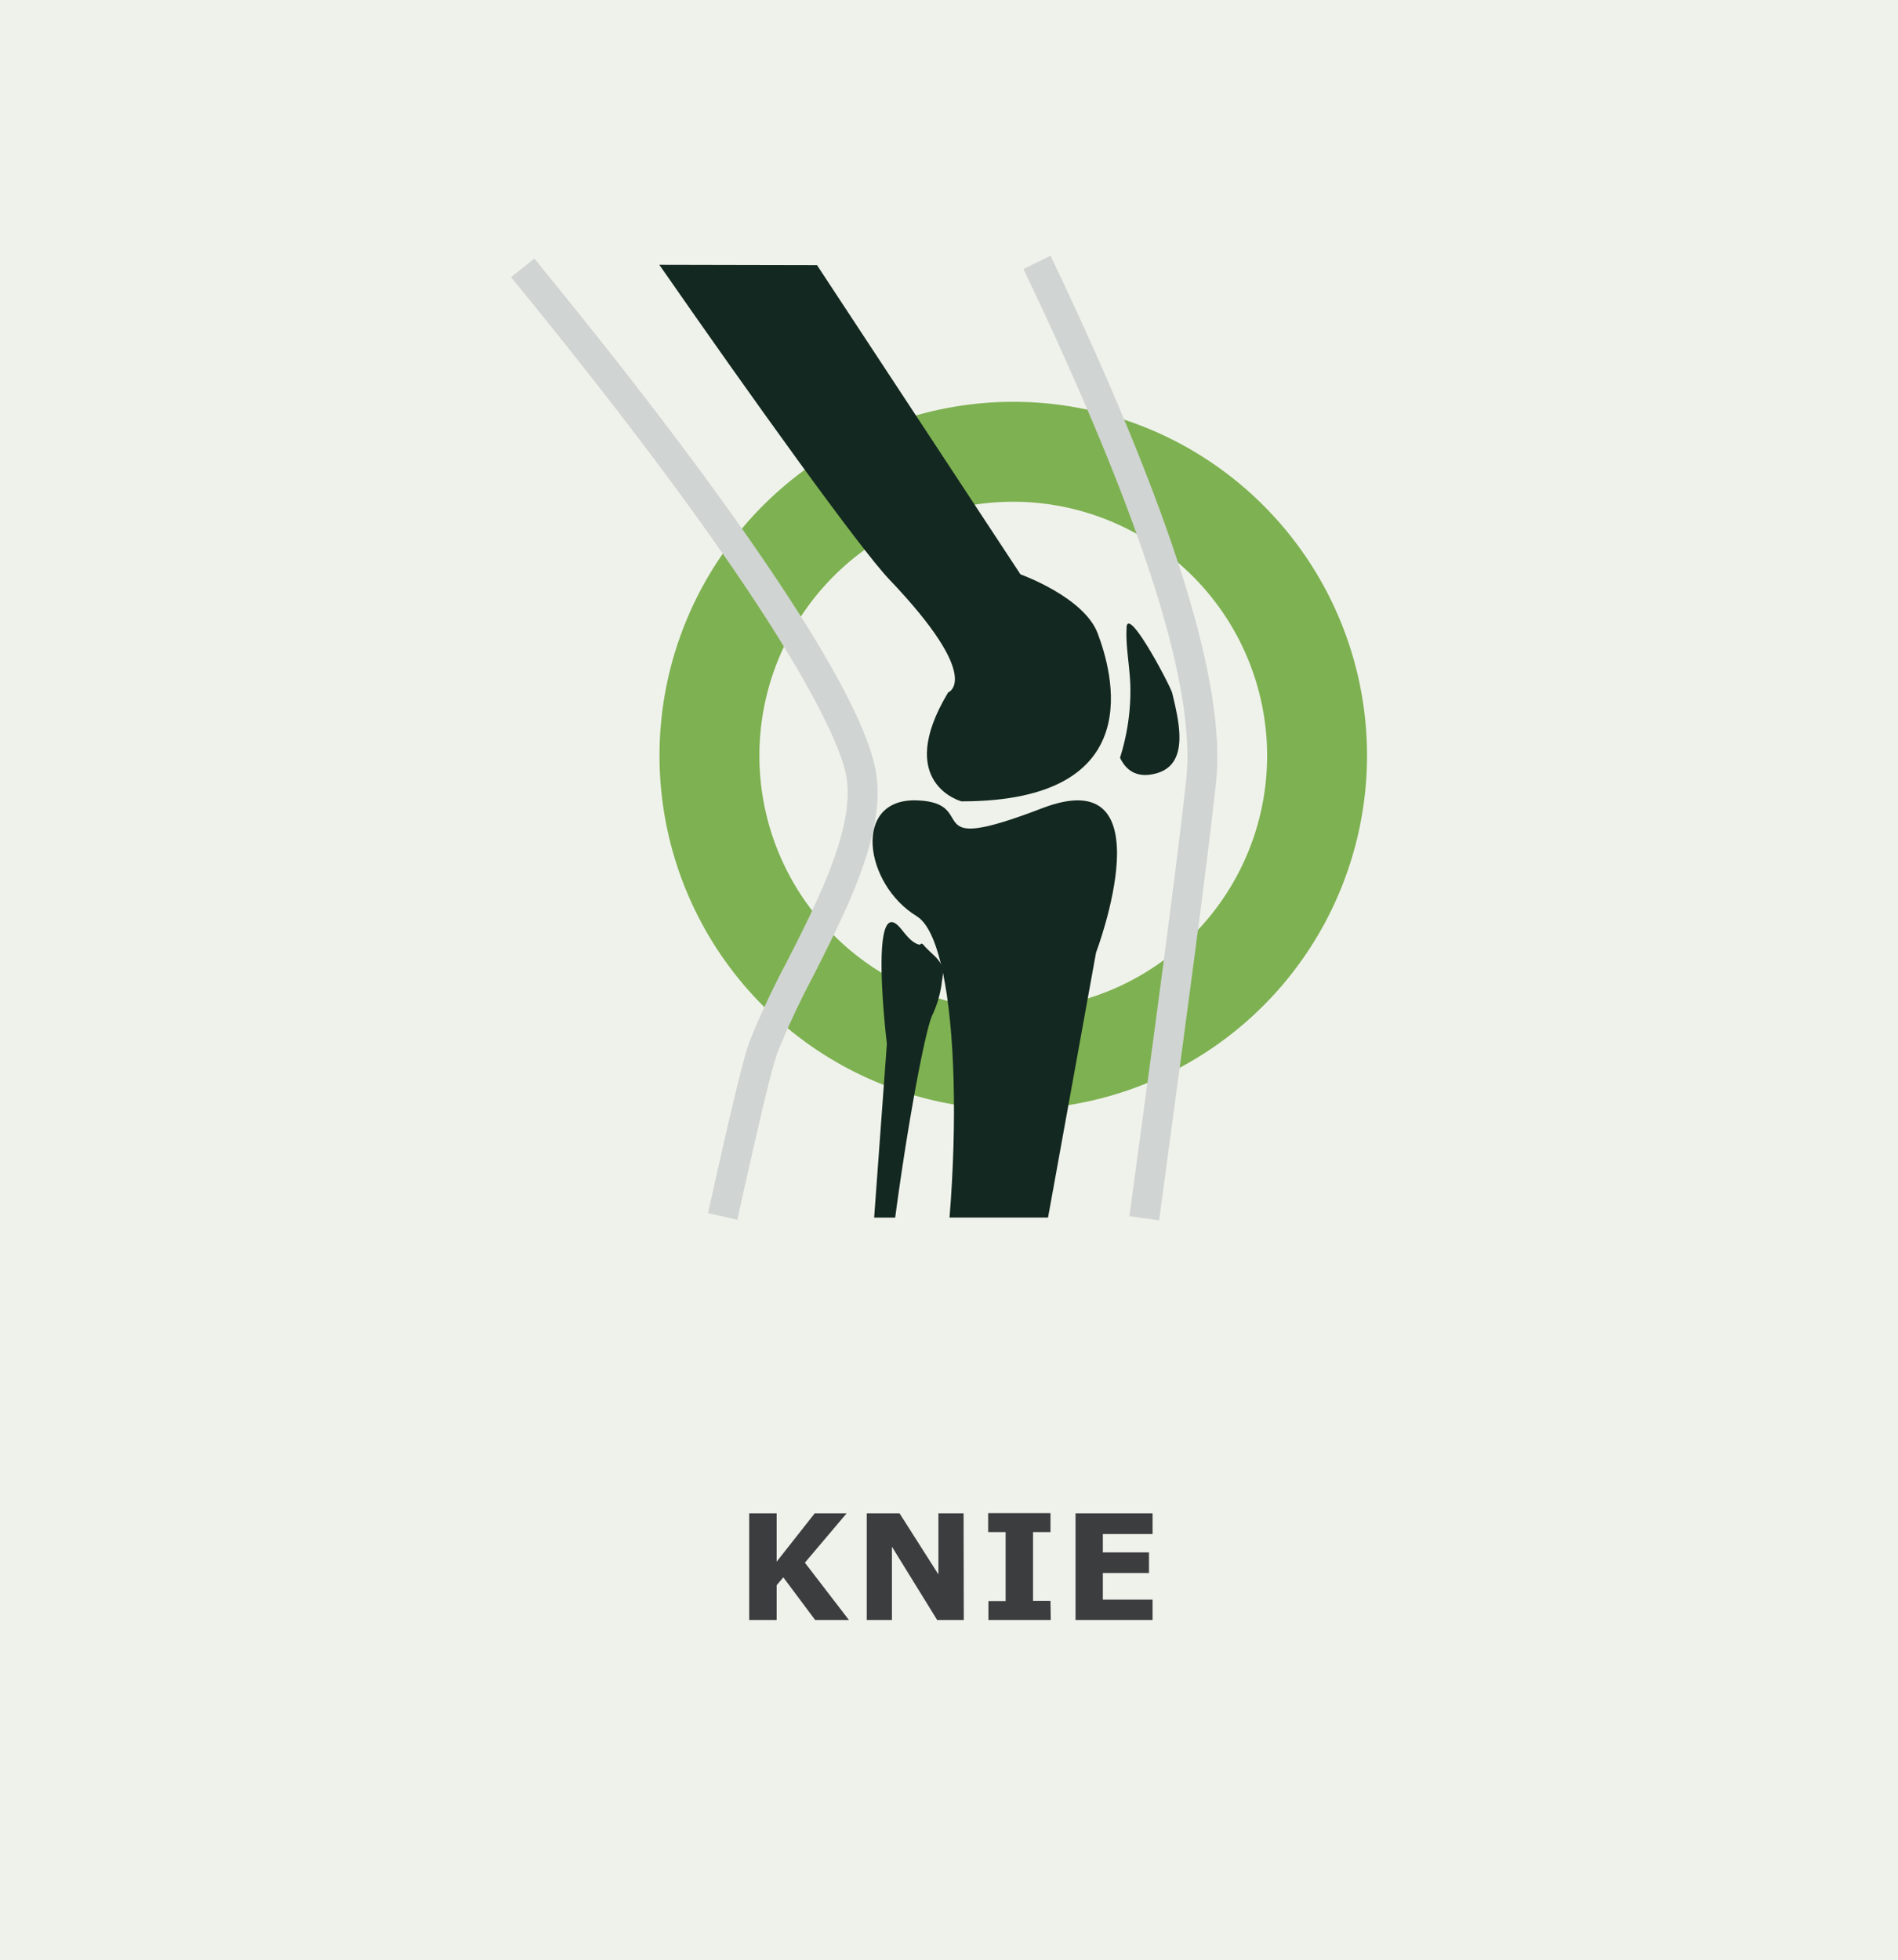 <svg xmlns="http://www.w3.org/2000/svg" viewBox="0 0 285 294.26"><defs><style>.cls-1{isolation:isolate;}.cls-2{fill:#eff2eb;}.cls-3{fill:#3b3d3f;}.cls-4{fill:#7eb151;}.cls-5{mix-blend-mode:multiply;}.cls-6{fill:#d0d4d2;}.cls-7{fill:#132820;}</style></defs><title>Web_Icon-Flaeche_Knie</title><g class="cls-1"><g id="Ebene_2" data-name="Ebene 2"><g id="Ebene_1-2" data-name="Ebene 1"><rect class="cls-2" width="285" height="294.26"/><path class="cls-3" d="M127.47,243.19H122.4l-4.78-6.4-1,1.18v5.22h-4.12v-16h4.12v7.25l5.71-7.25h4.79l-6.26,7.4Z"/><path class="cls-3" d="M144.72,243.19h-4l-6.79-11v11h-3.78v-16h4.93l5.83,9.16v-9.16h3.78Z"/><path class="cls-3" d="M157.78,243.19h-9.36v-2.84H151V230h-2.62v-2.84h9.36V230h-2.62v10.32h2.62Z"/><path class="cls-3" d="M173.07,243.19H161.5v-16h11.57v3.1H165.6v2.76h6.93v3.09H165.6v4h7.47Z"/><path class="cls-4" d="M152.15,166.56a53.12,53.12,0,1,1,53.12-53.12A53.18,53.18,0,0,1,152.15,166.56Zm0-91.24a38.12,38.12,0,1,0,38.12,38.12A38.16,38.16,0,0,0,152.15,75.32Z"/><g class="cls-5"><path class="cls-6" d="M174.05,183.19l-4.46-.61,1.4-10.37c2.6-19.16,5.54-40.87,7.12-55,1.56-14-6.39-39-24.32-76.6l-.1-.22,4.05-2,.11.22c18.3,38.37,26.39,64.23,24.73,79.05-1.58,14.19-4.53,35.93-7.13,55.11Z"/></g><g class="cls-5"><path class="cls-6" d="M110.71,183.11l-4.39-1c2.63-11.82,5.09-22.69,6.25-25.8a123.33,123.33,0,0,1,5.51-11.8c5-9.78,10.56-20.86,8.91-28.45-.89-4.08-7-21.34-48.47-72.27-.54-.67-1.07-1.32-1.65-2l-.14-.18,3.52-2.8.12.15L82,41C99,61.79,127.89,99.1,131.38,115.13c2,9.16-4,21-9.29,31.44a124.23,124.23,0,0,0-5.31,11.34C115.72,160.75,113.2,171.92,110.71,183.11Z"/></g><path class="cls-7" d="M99,39.75c0,.06.09.14.14.2,13.9,20,30,42.41,34.36,47,14.32,15,8.87,17,8.87,17-8.19,13.64,2,16.35,2,16.35,28.64,0,22.5-19.76,20.46-25.21s-11.6-8.87-11.6-8.87L122.81,40l-.13-.2Z"/><path class="cls-7" d="M137.67,137.56c1.5.91,2.71,3.43,3.61,7.12h0c.1.42.2.86.3,1.31,1.8,8.57,2.16,22.37,1,36.79h14.79L164.58,143s11-29-8.12-21.66-9-.86-18.79-1.19-7.89,12.62,0,17.4"/><path class="cls-7" d="M131.26,182.79h3.16c2-15,4.63-28.64,5.61-30.47a16.42,16.42,0,0,0,1.42-5.1,7.7,7.7,0,0,0,.13-1.22,2.54,2.54,0,0,0-.3-1.31h0a5.34,5.34,0,0,0-1-1.23c-.44-.42-.89-.84-1.32-1.28-.18-.19-.34-.46-.59-.53-.08,0-.19.18-.31.16-1.18-.25-2.07-1.55-2.81-2.43-4.88-5.86-2.08,17.31-2.08,17.31Z"/><path class="cls-7" d="M169.16,94.2c.21-3.37,6.62,8.84,6.86,9.85,1,4.21,2.61,10.53-2.23,12h0c-2.91.86-4.64-.27-5.61-2.3a33.36,33.36,0,0,0,1.56-10.12c0-3.22-.75-6.44-.57-9.38"/></g></g></g></svg>